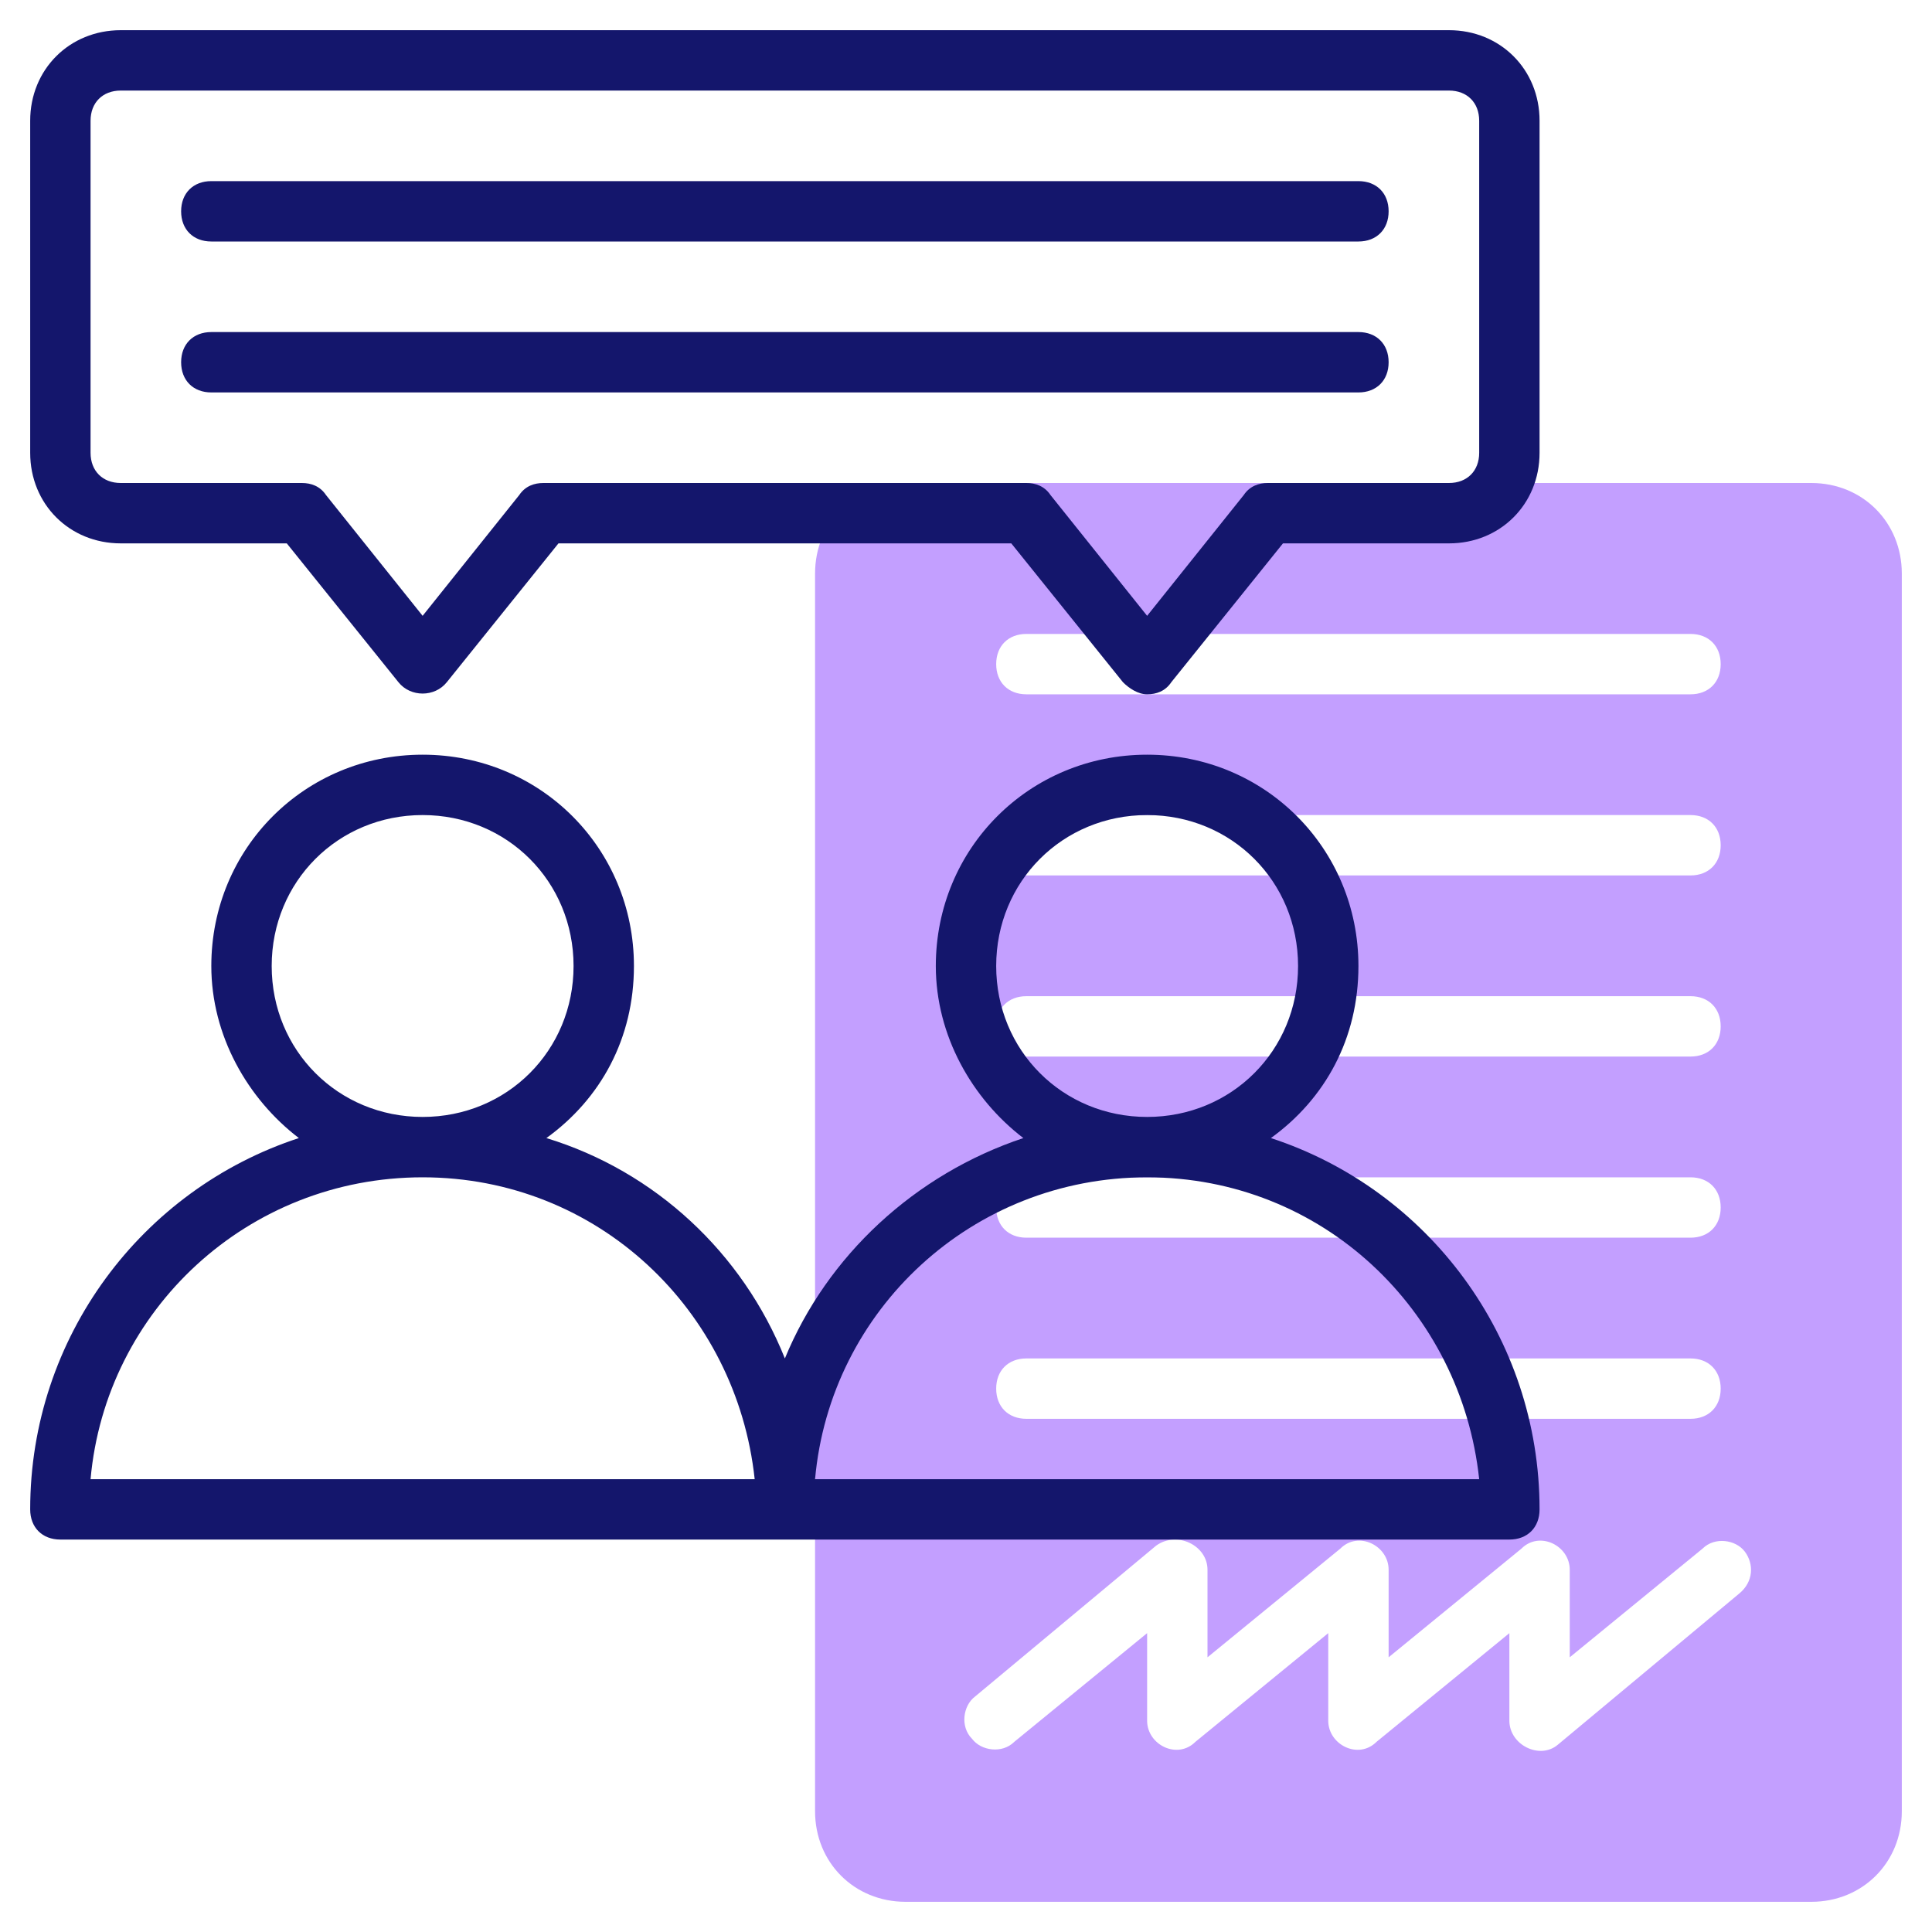 <svg xmlns="http://www.w3.org/2000/svg" id="line" height="512" viewBox="0 0 64 64" width="512"><g><path d="m60 16h-30c-1.7 0-3 1.3-3 3v41c0 1.7 1.3 3 3 3h30c1.7 0 3-1.3 3-3v-41c0-1.7-1.3-3-3-3zm-26 5h22c.6 0 1 .4 1 1s-.4 1-1 1h-22c-.6 0-1-.4-1-1s.4-1 1-1zm0 6h22c.6 0 1 .4 1 1s-.4 1-1 1h-22c-.6 0-1-.4-1-1s.4-1 1-1zm0 6h22c.6 0 1 .4 1 1s-.4 1-1 1h-22c-.6 0-1-.4-1-1s.4-1 1-1zm0 6h22c.6 0 1 .4 1 1s-.4 1-1 1h-22c-.6 0-1-.4-1-1s.4-1 1-1zm0 6h22c.6 0 1 .4 1 1s-.4 1-1 1h-22c-.6 0-1-.4-1-1s.4-1 1-1zm23.6 7.8-6 5c-.6.5-1.6 0-1.6-.8v-2.9l-4.4 3.6c-.6.6-1.6.1-1.6-.7v-2.9l-4.4 3.6c-.6.6-1.6.1-1.6-.7v-2.9l-4.4 3.6c-.4.4-1.1.3-1.4-.1-.4-.4-.3-1.1.1-1.4l6-5c.7-.5 1.7 0 1.7.8v2.9l4.4-3.6c.6-.6 1.6-.1 1.6.7v2.9l4.4-3.6c.6-.6 1.6-.1 1.6.7v2.9l4.4-3.6c.4-.4 1.1-.3 1.4.1s.3 1-.2 1.4z" fill="#c39fff"></path><g fill="#14166c"><path d="m42.1 37.7c1.8-1.3 2.9-3.3 2.9-5.7 0-3.9-3.1-7-7-7s-7 3.1-7 7c0 2.3 1.2 4.4 2.9 5.7-3.6 1.2-6.5 3.9-7.9 7.3-1.4-3.5-4.3-6.2-7.9-7.3 1.8-1.3 2.9-3.3 2.9-5.7 0-3.9-3.1-7-7-7s-7 3.1-7 7c0 2.3 1.2 4.4 2.9 5.7-5.2 1.7-8.9 6.6-8.9 12.3 0 .6.4 1 1 1h48c.6 0 1-.4 1-1 0-5.7-3.7-10.6-8.9-12.3zm-33.1-5.7c0-2.8 2.2-5 5-5s5 2.2 5 5-2.2 5-5 5-5-2.2-5-5zm-6 17c.5-5.6 5.2-10 11-10s10.4 4.4 11 10zm30-17c0-2.8 2.2-5 5-5s5 2.2 5 5-2.2 5-5 5-5-2.2-5-5zm-6 17c.5-5.6 5.2-10 11-10s10.4 4.4 11 10z"></path><path d="m48 1h-44c-1.7 0-3 1.3-3 3v11c0 1.7 1.3 3 3 3h5.5l3.7 4.6c.4.5 1.2.5 1.6 0l3.7-4.6h15l3.7 4.6c.2.2.5.4.8.4s.6-.1.8-.4l3.7-4.6h5.5c1.7 0 3-1.3 3-3v-11c0-1.7-1.3-3-3-3zm1 14c0 .6-.4 1-1 1h-6c-.3 0-.6.1-.8.4l-3.2 4-3.2-4c-.2-.3-.5-.4-.8-.4h-16c-.3 0-.6.1-.8.4l-3.2 4-3.2-4c-.2-.3-.5-.4-.8-.4h-6c-.6 0-1-.4-1-1v-11c0-.6.4-1 1-1h44c.6 0 1 .4 1 1z"></path><path d="m45 6h-38c-.6 0-1 .4-1 1s.4 1 1 1h38c.6 0 1-.4 1-1s-.4-1-1-1z"></path><path d="m45 11h-38c-.6 0-1 .4-1 1s.4 1 1 1h38c.6 0 1-.4 1-1s-.4-1-1-1z"></path></g></g></svg>